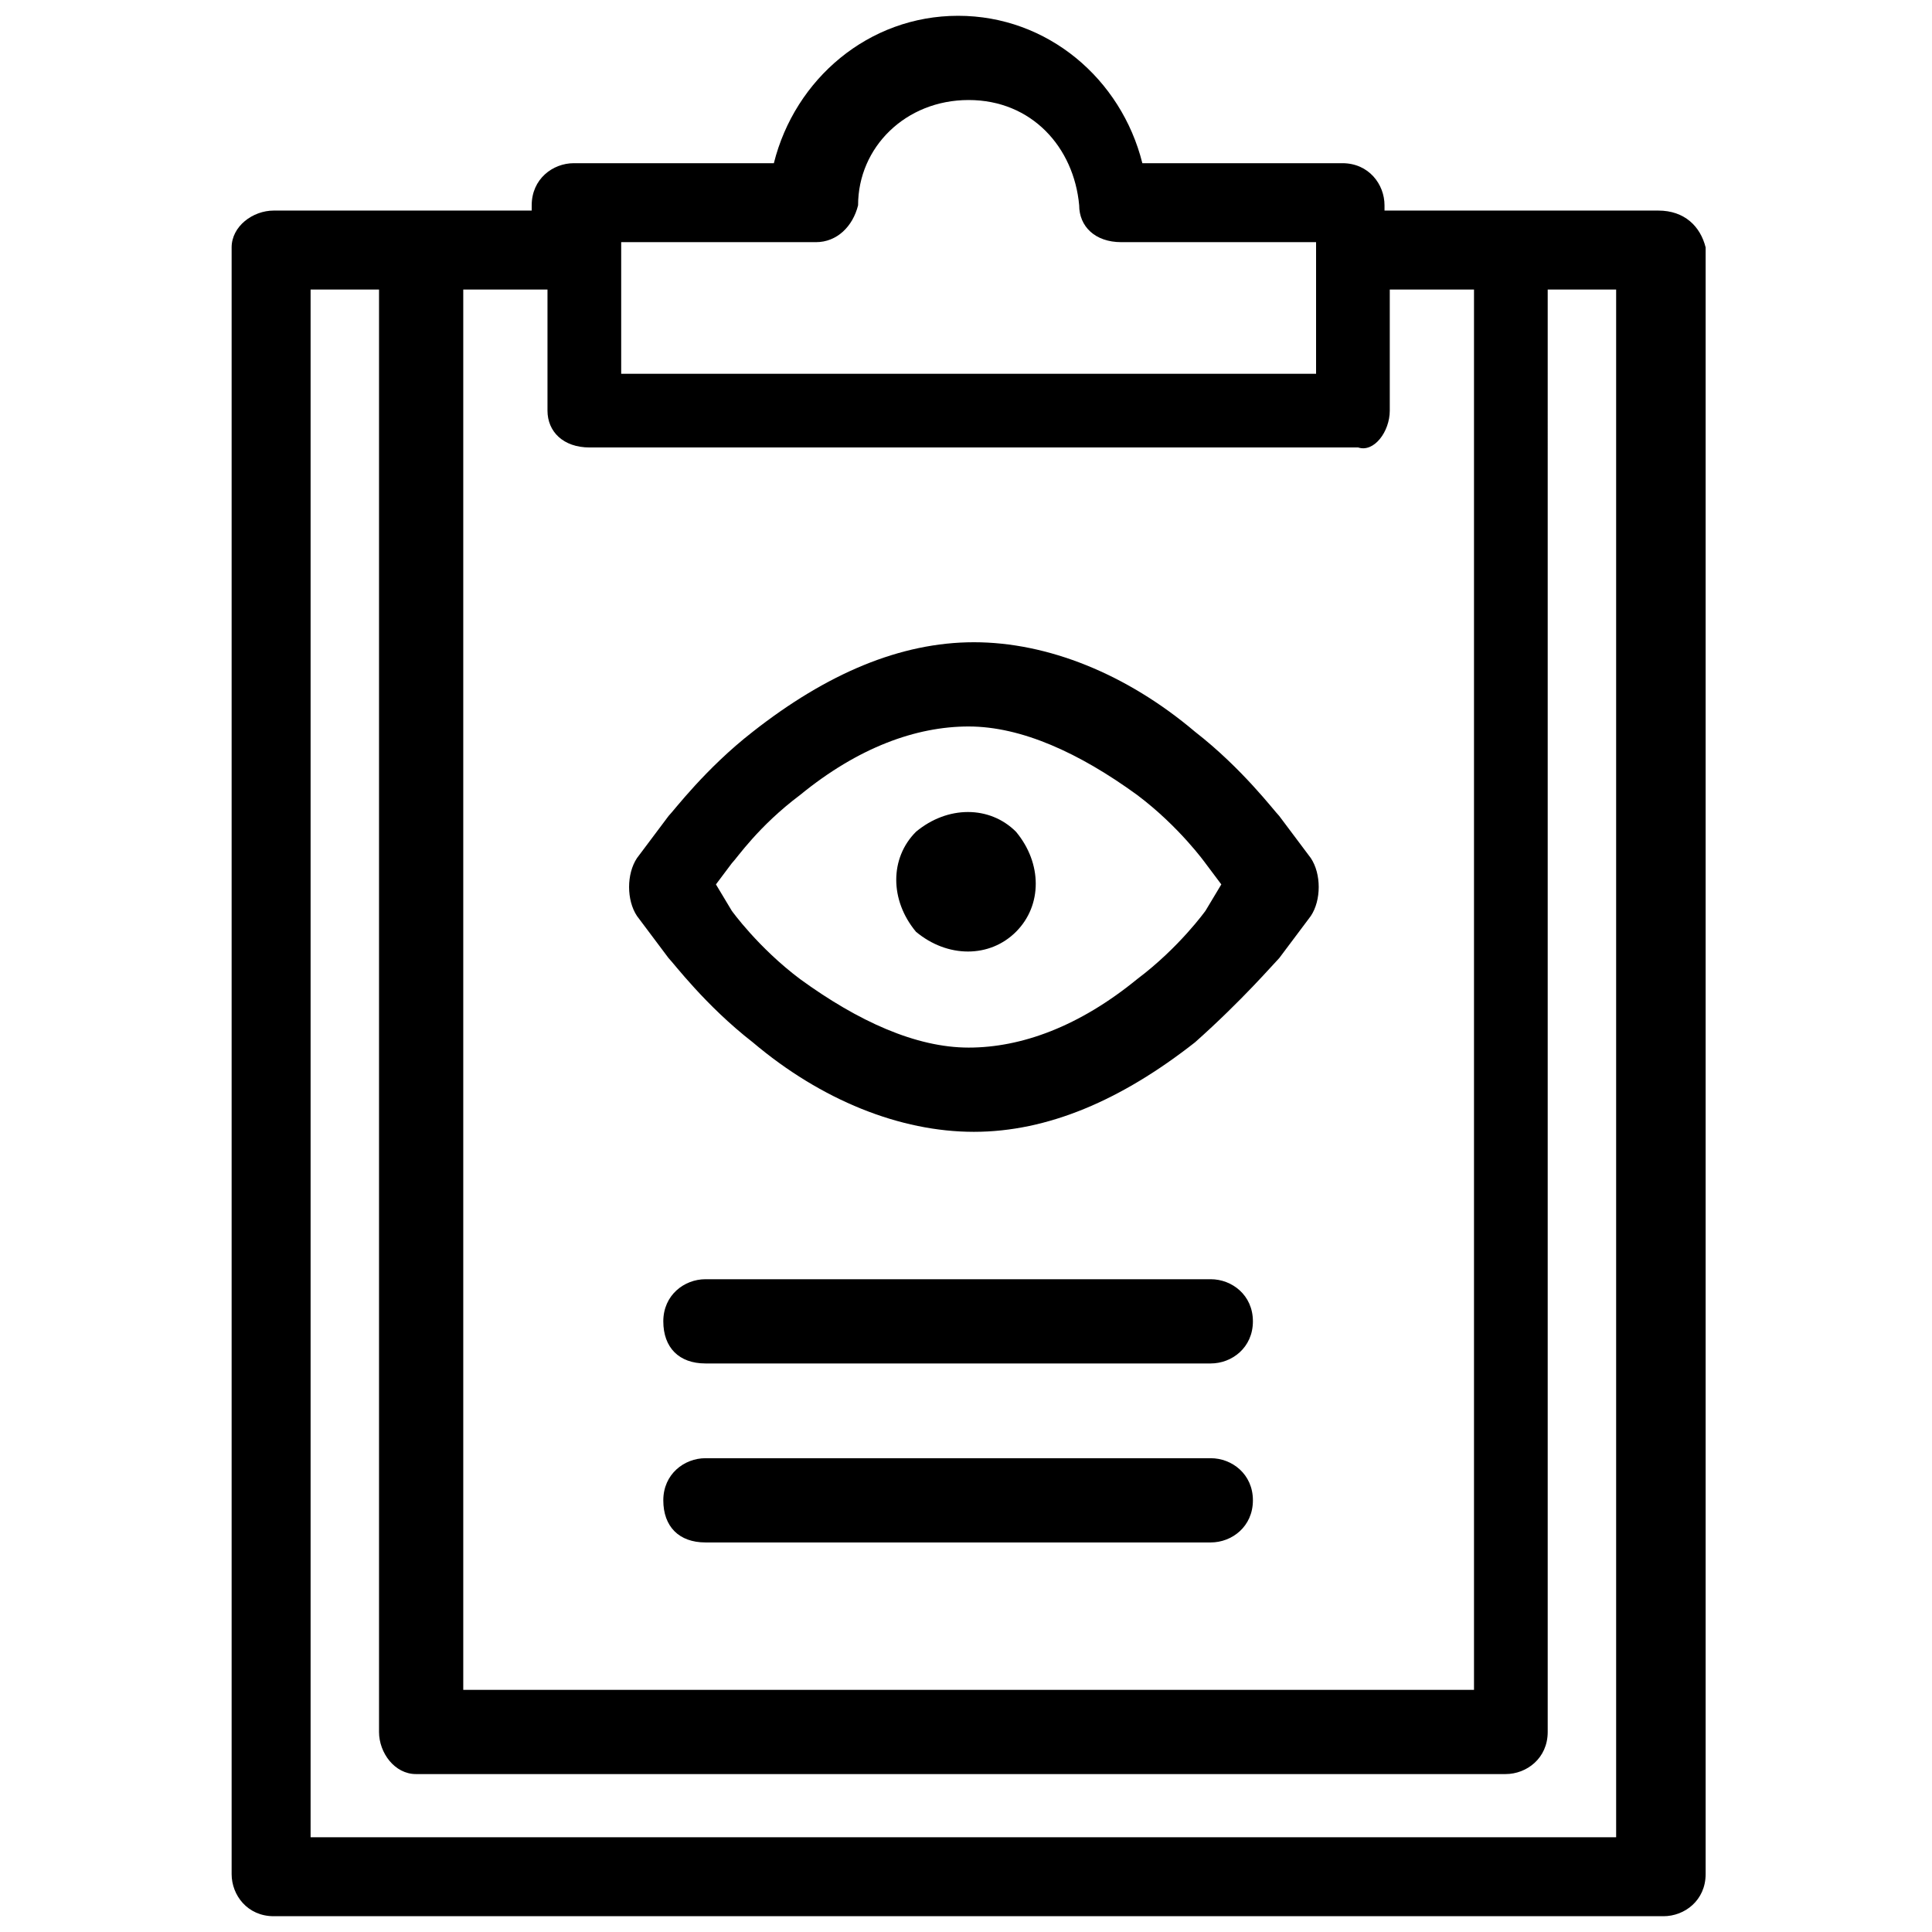 <?xml version="1.0" encoding="utf-8"?>
<!-- Generator: Adobe Illustrator 28.0.0, SVG Export Plug-In . SVG Version: 6.00 Build 0)  -->
<svg version="1.1" xmlns="http://www.w3.org/2000/svg" xmlns:xlink="http://www.w3.org/1999/xlink" x="0px" y="0px"
	 viewBox="0 0 36.7 36.7" style="enable-background:new 0 0 36.7 36.7;" xml:space="preserve">
<style type="text/css">
	.st0{display:none;}
	.st1{fill:#53953E;}
	.st2{fill:none;stroke:#FFFFFF;stroke-width:0.25;stroke-miterlimit:10;}
	.st3{fill:#2A6429;}
	.st4{fill:#9BE5A9;}
	.st5{fill:none;stroke:#221F20;stroke-width:0.25;stroke-miterlimit:10;}
	.st6{fill:#E4F7E8;}
	.st7{fill:#6B1265;}
	.st8{fill:#DE9DE2;}
	.st9{fill:#F7EBF8;}
	.st10{fill:#811833;}
	.st11{fill:#EF98B3;}
	.st12{fill:#FAEAEF;}
	.st13{fill:#A03219;}
	.st14{fill:#F3B675;}
	.st15{fill:#FBF0E2;}
	.st16{fill:#221F20;}
	.st17{fill:#6B6B6B;}
	.st18{fill:#979898;}
	.st19{clip-path:url(#SVGID_00000036225661504472287810000004840630192849145769_);fill:none;stroke:#A7A7A7;stroke-width:0.75;}
	.st20{fill:#912F8A;}
	.st21{fill:#D02E71;}
	.st22{fill:#D95C27;}
</style>
<g id="Type" class="st0">
</g>
<g id="GRID" class="st0">
</g>
<g id="Art">
	<g>
		<path d="M12.7,18.2c0.1,0.1,0.7,0.9,1.6,1.6c1.3,1.1,2.8,1.7,4.2,1.7s2.8-0.6,4.2-1.7c0.9-0.8,1.5-1.5,1.6-1.6l0.6-0.8
			c0.2-0.3,0.2-0.8,0-1.1l-0.6-0.8c-0.1-0.1-0.7-0.9-1.6-1.6c-1.3-1.1-2.8-1.7-4.2-1.7s-2.8,0.6-4.2,1.7c-0.9,0.7-1.5,1.5-1.6,1.6
			l-0.6,0.8c-0.2,0.3-0.2,0.8,0,1.1L12.7,18.2z M13.9,16.4c0.1-0.1,0.5-0.7,1.3-1.3c1.1-0.9,2.2-1.3,3.2-1.3c1,0,2.1,0.5,3.2,1.3
			c0.8,0.6,1.3,1.3,1.3,1.3l0.3,0.4l-0.3,0.5c0,0-0.5,0.7-1.3,1.3c-1.1,0.9-2.2,1.3-3.2,1.3c-1,0-2.1-0.5-3.2-1.3
			c-0.8-0.6-1.3-1.3-1.3-1.3l-0.3-0.5L13.9,16.4z"/>
		<path d="M19.3,17.7c0.5-0.5,0.5-1.3,0-1.9c-0.5-0.5-1.3-0.5-1.9,0c-0.5,0.5-0.5,1.3,0,1.9C18,18.2,18.8,18.2,19.3,17.7z"/>
		<path d="M23,24.3h-9.6c-0.4,0-0.8,0.3-0.8,0.8s0.3,0.8,0.8,0.8H23c0.4,0,0.8-0.3,0.8-0.8S23.4,24.3,23,24.3z"/>
		<path d="M23,27.7h-9.6c-0.4,0-0.8,0.3-0.8,0.8s0.3,0.8,0.8,0.8H23c0.4,0,0.8-0.3,0.8-0.8S23.4,27.7,23,27.7z"/>
		<path d="M31.5,4h-5.2V3.9c0-0.4-0.3-0.8-0.8-0.8h-3.8c-0.4-1.6-1.8-2.8-3.5-2.8s-3.1,1.2-3.5,2.8h-3.8c-0.4,0-0.8,0.3-0.8,0.8V4
			H5.2C4.8,4,4.4,4.3,4.4,4.7v30.9c0,0.4,0.3,0.8,0.8,0.8h26.4c0.4,0,0.8-0.3,0.8-0.8V4.7C32.3,4.3,32,4,31.5,4z M26.4,7.8V5.5H28
			v26.6H8.8V5.5h1.6v2.3c0,0.4,0.3,0.7,0.8,0.7h14.6C26.1,8.6,26.4,8.2,26.4,7.8z M11.8,4.6h3.7c0.4,0,0.7-0.3,0.8-0.7
			c0-1.1,0.9-2,2.1-2s2,0.9,2.1,2c0,0.4,0.3,0.7,0.8,0.7h3.7v2.5H11.8V4.6z M30.8,34.9H5.9V5.5h1.3v27.4c0,0.4,0.3,0.8,0.7,0.8h20.7
			c0.4,0,0.8-0.3,0.8-0.8V5.5h1.3V34.9z"/>
	</g>
</g>
</svg>
